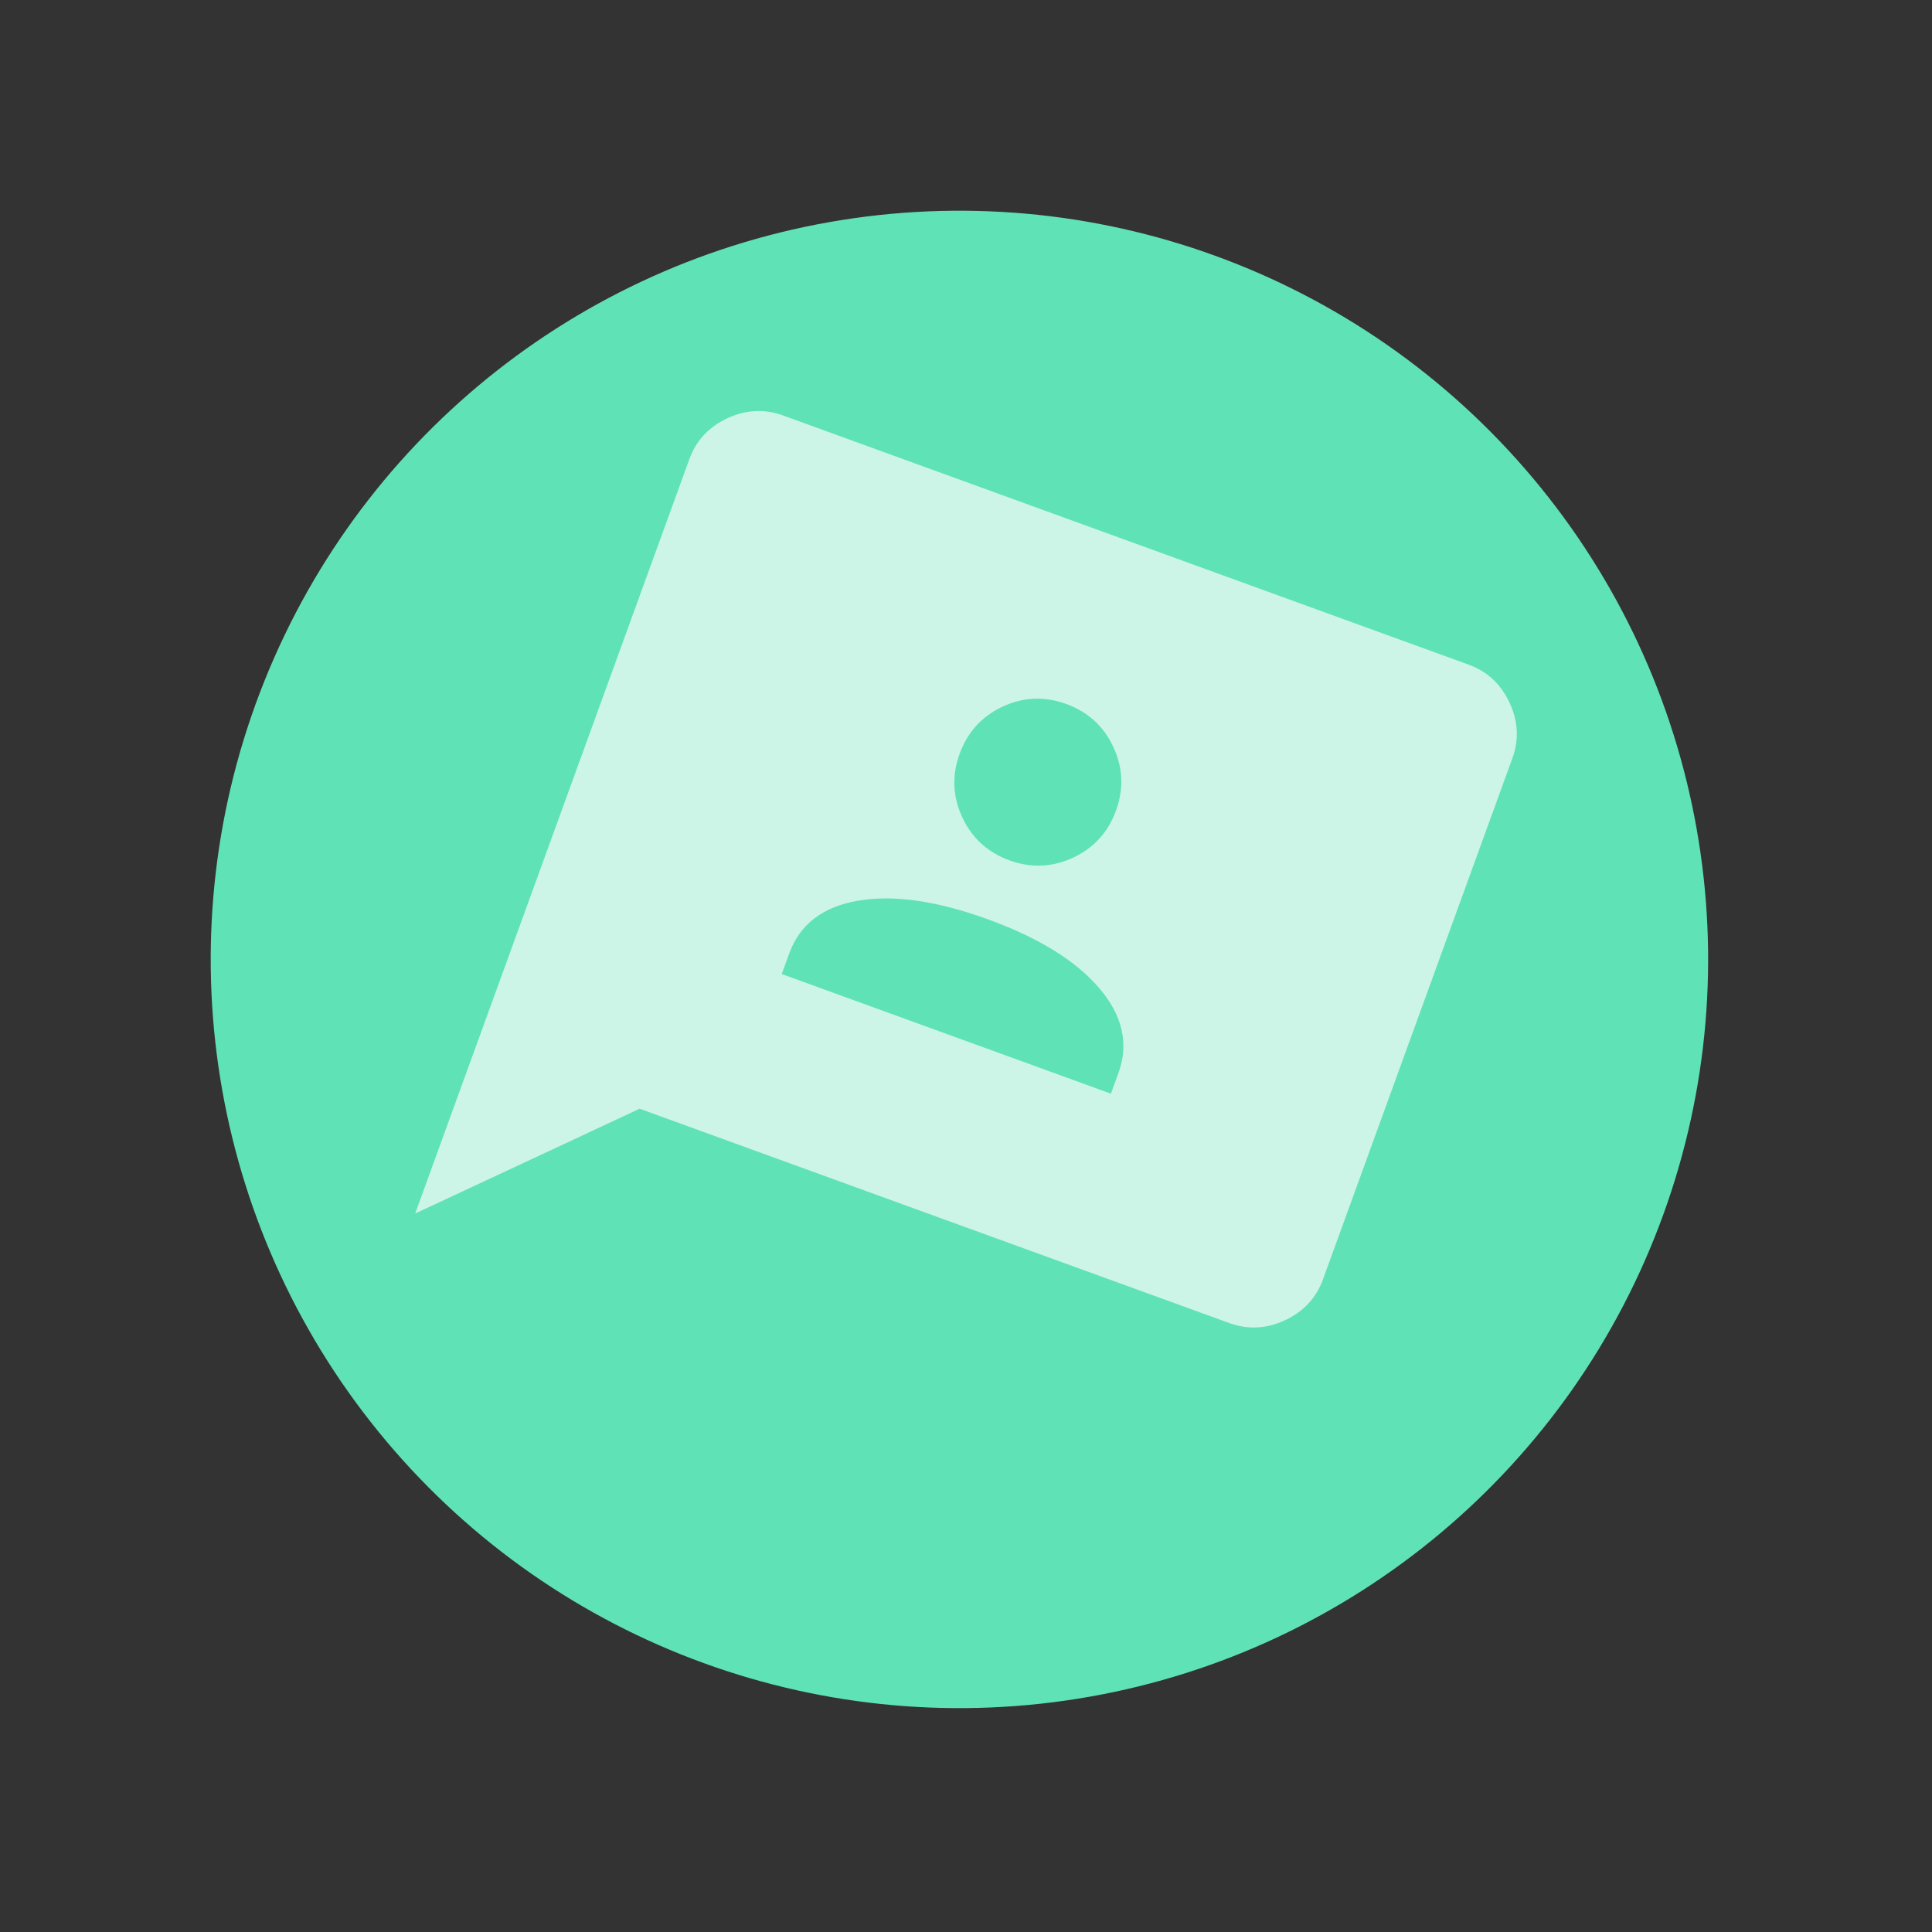 <svg width="124" height="124" viewBox="0 0 124 124" fill="none" xmlns="http://www.w3.org/2000/svg">
<rect x="0" y="0" width="124" height="124" fill="#333333" stroke="none"/>
<circle cx="61.578" cy="61.578" r="48.053" transform="rotate(19.975 61.578 61.578)" fill="#60E2B7"/>
<mask id="mask0_249_111" style="mask-type:alpha" maskUnits="userSpaceOnUse" x="19" y="17" width="87" height="88">
<rect x="42.484" y="17.861" width="67.443" height="67.443" transform="rotate(19.975 42.484 17.861)" fill="#D9D9D9"/>
</mask>
<g mask="url(#mask0_249_111)">
<path d="M50.174 62.516L71.302 70.195L71.782 68.875C72.465 66.996 72.055 65.178 70.551 63.419C69.048 61.66 66.667 60.189 63.41 59.005C60.153 57.821 57.383 57.42 55.101 57.803C52.819 58.186 51.336 59.317 50.654 61.195L50.174 62.516ZM64.786 55.219C66.18 55.725 67.542 55.668 68.872 55.047C70.203 54.426 71.121 53.419 71.628 52.025C72.134 50.631 72.077 49.269 71.456 47.938C70.835 46.608 69.828 45.689 68.434 45.183C67.04 44.676 65.678 44.733 64.347 45.355C63.017 45.976 62.098 46.983 61.592 48.377C61.085 49.771 61.142 51.133 61.764 52.464C62.384 53.794 63.392 54.712 64.786 55.219ZM26.648 77.885L44.247 29.465C44.679 28.276 45.49 27.404 46.68 26.848C47.871 26.293 49.06 26.231 50.249 26.663L94.266 42.662C95.455 43.094 96.327 43.905 96.883 45.096C97.439 46.286 97.5 47.476 97.068 48.664L84.909 82.117C84.477 83.306 83.666 84.178 82.476 84.734C81.285 85.29 80.096 85.351 78.907 84.919L41.052 71.16L26.648 77.885Z" fill="#CCF5E8"/>
</g>
</svg>
